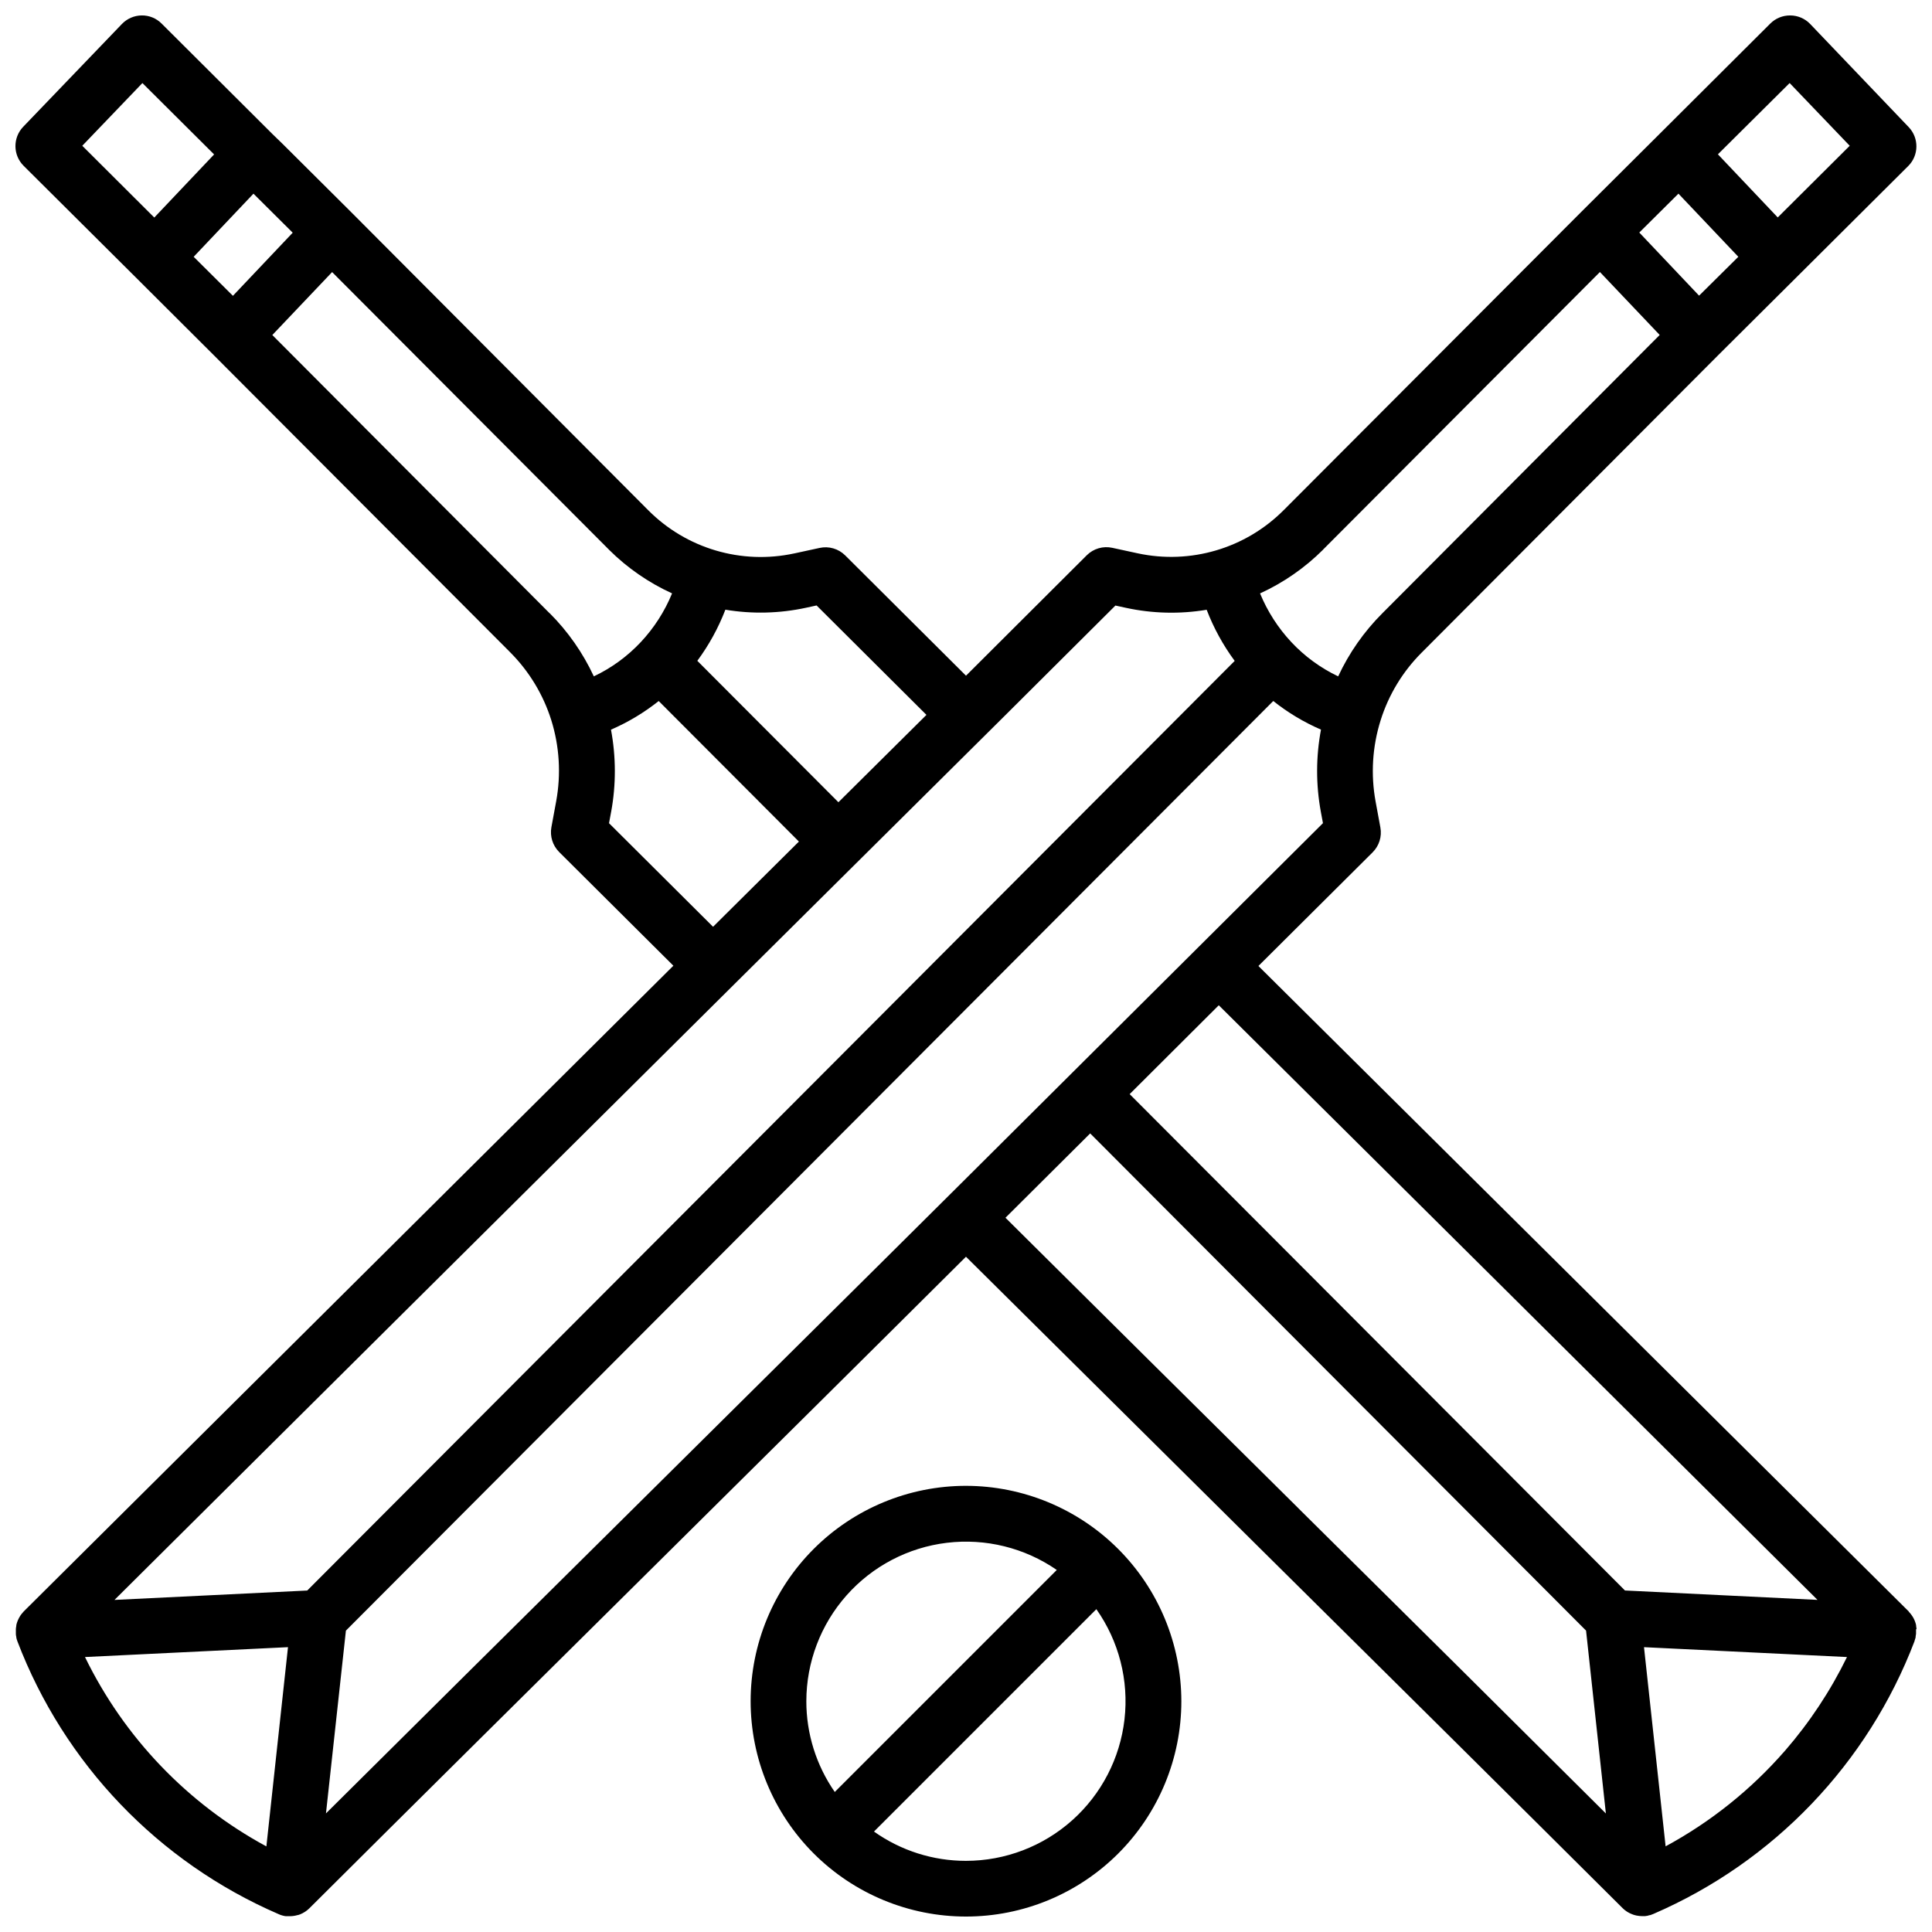<?xml version="1.0" encoding="UTF-8"?>
<!-- Uploaded to: ICON Repo, www.iconrepo.com, Generator: ICON Repo Mixer Tools -->
<svg width="800px" height="800px" version="1.1" viewBox="144 144 512 512" xmlns="http://www.w3.org/2000/svg">
 <defs>
  <clipPath id="a">
   <path d="m148.09 148.09h503.81v503.81h-503.81z"/>
  </clipPath>
 </defs>
 <g clip-path="url(#a)">
  <path d="m400 537.76c-15.137 0-29.656 6.016-40.359 16.719-10.703 10.703-16.715 25.219-16.715 40.355s6.012 29.652 16.715 40.355 25.223 16.715 40.359 16.715 29.652-6.012 40.355-16.715 16.715-25.219 16.715-40.355c-0.02-15.133-6.035-29.637-16.734-40.336-10.699-10.699-25.207-16.719-40.336-16.738zm-42.312 57.07v0.004c0.008-10.34 3.801-20.316 10.66-28.051s16.316-12.688 26.578-13.926c10.266-1.238 20.629 1.324 29.133 7.199l-58.836 58.836c-4.91-7.062-7.543-15.457-7.535-24.059zm42.312 42.312v0.004c-8.738 0.004-17.262-2.707-24.387-7.766l58.934-58.934v0.004c5.984 8.484 8.637 18.875 7.457 29.191-1.18 10.316-6.113 19.84-13.859 26.754-7.742 6.914-17.762 10.742-28.145 10.75zm251.91-61.422-0.004 0.004c-0.02-0.293-0.059-0.582-0.117-0.867 0.004-0.055 0.004-0.109 0-0.168-0.141-0.637-0.363-1.25-0.668-1.828l-0.078-0.137v-0.004c-0.328-0.578-0.727-1.117-1.191-1.594v-0.059c-38.289-38.02-135.7-134.66-172.36-171.07l30.277-30.129v-0.004c1.723-1.719 2.488-4.176 2.047-6.57l-1.27-6.887v-0.004c-1.312-7.168-0.859-14.547 1.328-21.5 2.125-6.781 5.863-12.945 10.895-17.969l78.562-78.801 20.84-20.734 29.52-29.391v0.004c2.852-2.836 2.906-7.43 0.129-10.332l-26.094-27.316c-1.379-1.441-3.281-2.262-5.277-2.273h-0.09 0.004c-1.953 0-3.824 0.77-5.207 2.144l-29.352 29.254-0.059 0.059-20.832 20.746-78.719 78.898v-0.004c-10.113 10.156-24.695 14.469-38.703 11.445l-6.723-1.457h0.004c-2.441-0.531-4.988 0.207-6.762 1.969l-32.008 31.922-32.027-31.891-0.004-0.004c-1.777-1.758-4.324-2.5-6.769-1.965l-6.711 1.457v-0.004c-13.996 3.027-28.574-1.277-38.68-11.422l-78.723-78.996-18.145-18.059-2.688-2.606-29.441-29.344c-1.391-1.395-3.289-2.168-5.262-2.144-1.984 0.027-3.871 0.844-5.246 2.273l-26.164 27.246c-2.777 2.91-2.723 7.504 0.129 10.344l29.52 29.371 20.879 20.82 78.535 78.719v0.004c5.016 5.027 8.746 11.184 10.883 17.957 2.176 6.957 2.625 14.34 1.309 21.512l-1.27 6.887c-0.434 2.394 0.336 4.852 2.055 6.574 10.098 10.035 20.184 20.082 30.27 30.129-60.613 60.309-140.02 139.15-172.18 171.14-0.027 0.023-0.051 0.051-0.07 0.078-0.438 0.465-0.816 0.984-1.121 1.547l-0.098 0.188c-0.297 0.566-0.52 1.168-0.66 1.789v0.195 0.004c-0.059 0.273-0.098 0.555-0.117 0.836v0.129-0.004c-0.016 0.277-0.016 0.555 0 0.828v0.117c0.004 0.078 0.004 0.152 0 0.227 0 0.262 0.039 0.527 0.117 0.797v0.168c0.066 0.336 0.164 0.664 0.285 0.984 12.375 32.457 37.34 58.535 69.223 72.316 0.25 0.117 0.508 0.215 0.77 0.293l0.234 0.07 0.473 0.117 0.441 0.07h1.066c0.707-0.004 1.406-0.105 2.086-0.309h0.098l0.551-0.188 0.195-0.09 0.422-0.195 0.234-0.137 0.363-0.207 0.246-0.168 0.324-0.234 0.227-0.188 0.316-0.285 0.129-0.117c26.98-26.875 60.891-60.469 93.676-92.949 27.551-27.324 55.969-55.457 80.312-79.703 23.617 23.43 51.078 50.676 77.734 77.098 33.723 33.398 68.586 67.945 96.254 95.508 0.051 0.059 0.109 0.098 0.168 0.156l0.234 0.215 0.297 0.234 0.254 0.188 0.316 0.215 0.277 0.156 0.316 0.176 0.336 0.156c0.098 0 0.188 0.09 0.285 0.117l0.441 0.168 0.195 0.059 0.609 0.156h0.059l0.008 0.008c0.465 0.09 0.938 0.137 1.406 0.141h0.129 0.648l0.355-0.059c0.117 0 0.234 0 0.344-0.059v-0.004c0.207-0.039 0.41-0.094 0.613-0.156h0.098c0.281-0.09 0.555-0.195 0.824-0.316 31.867-13.789 56.812-39.859 69.188-72.305v-0.059c0.109-0.297 0.195-0.602 0.277-0.906v-0.207c0.051-0.254 0.09-0.5 0.117-0.766h-0.004c-0.004-0.078-0.004-0.156 0-0.234v-0.117-0.004c0.016-0.273 0.016-0.551 0-0.824 0 0 0.129-0.02 0.129-0.059zm-33.637-409.71 15.922 16.621-19.078 18.992-15.852-16.727zm-29.469 29.312 15.871 16.73-10.402 10.301-15.844-16.727zm-94.16 94.309 73.348-73.543 15.844 16.68-73.496 73.75c-4.852 4.848-8.816 10.508-11.711 16.727-4.672-2.223-8.883-5.305-12.418-9.082-3.519-3.766-6.324-8.137-8.285-12.902 6.219-2.848 11.879-6.777 16.719-11.609zm-158.43 15.941c7.098 1.184 14.359 1.012 21.395-0.512l2.793-0.609 29.117 29-23.332 23.152-37.391-37.48c3.074-4.156 5.57-8.707 7.43-13.531zm-170.41-122.94 15.934-16.621 19 18.914-15.852 16.727zm29.52 29.422 15.844-16.727 10.402 10.34-15.844 16.727zm94.328 94.465-73.484-73.734 15.844-16.68 73.367 73.562-0.004 0.004c4.844 4.824 10.508 8.746 16.73 11.582-1.953 4.766-4.758 9.137-8.277 12.898-3.543 3.785-7.769 6.871-12.457 9.094-2.891-6.215-6.844-11.879-11.688-16.727zm15.742 55.637 0.57-3.051 0.004-0.004c1.312-7.188 1.293-14.555-0.051-21.734 4.531-1.961 8.781-4.512 12.645-7.586l37.156 37.242-22.75 22.582zm-90.801 271.16c-20.871-11.297-37.684-28.848-48.07-50.184l53.797-2.617zm10.824-67.809-51.078 2.488c38.699-38.465 109.73-109.04 163.79-162.7l0.129-0.129 71.922-71.391 29.34-29.223 0.07-0.078 2.793 0.609c7.035 1.523 14.293 1.699 21.395 0.512 1.852 4.828 4.352 9.387 7.426 13.551zm172.76-107.38c-26.074 25.957-58.055 57.582-88.875 88.176-27.059 26.805-54.859 54.348-78.918 78.27l5.285-48.441 245.76-246.36c3.863 3.074 8.113 5.625 12.645 7.586-1.348 7.176-1.367 14.543-0.047 21.727l0.57 3.059zm89.949 85.609c-26.637-26.391-54.121-53.609-77.668-77.02l22.453-22.348 131.41 131.76 5.254 48.461c-24.758-24.668-53.473-53.145-81.457-80.848zm86.504 21.758-131.26-131.54 23.617-23.547c32.797 32.551 114.57 113.72 158.67 157.58zm42.41 42.469h-0.004c-8.945 10.27-19.66 18.852-31.633 25.336l-5.727-52.781 53.797 2.617h-0.004c-4.375 8.957-9.898 17.309-16.434 24.836z"/>
 </g>
</svg>